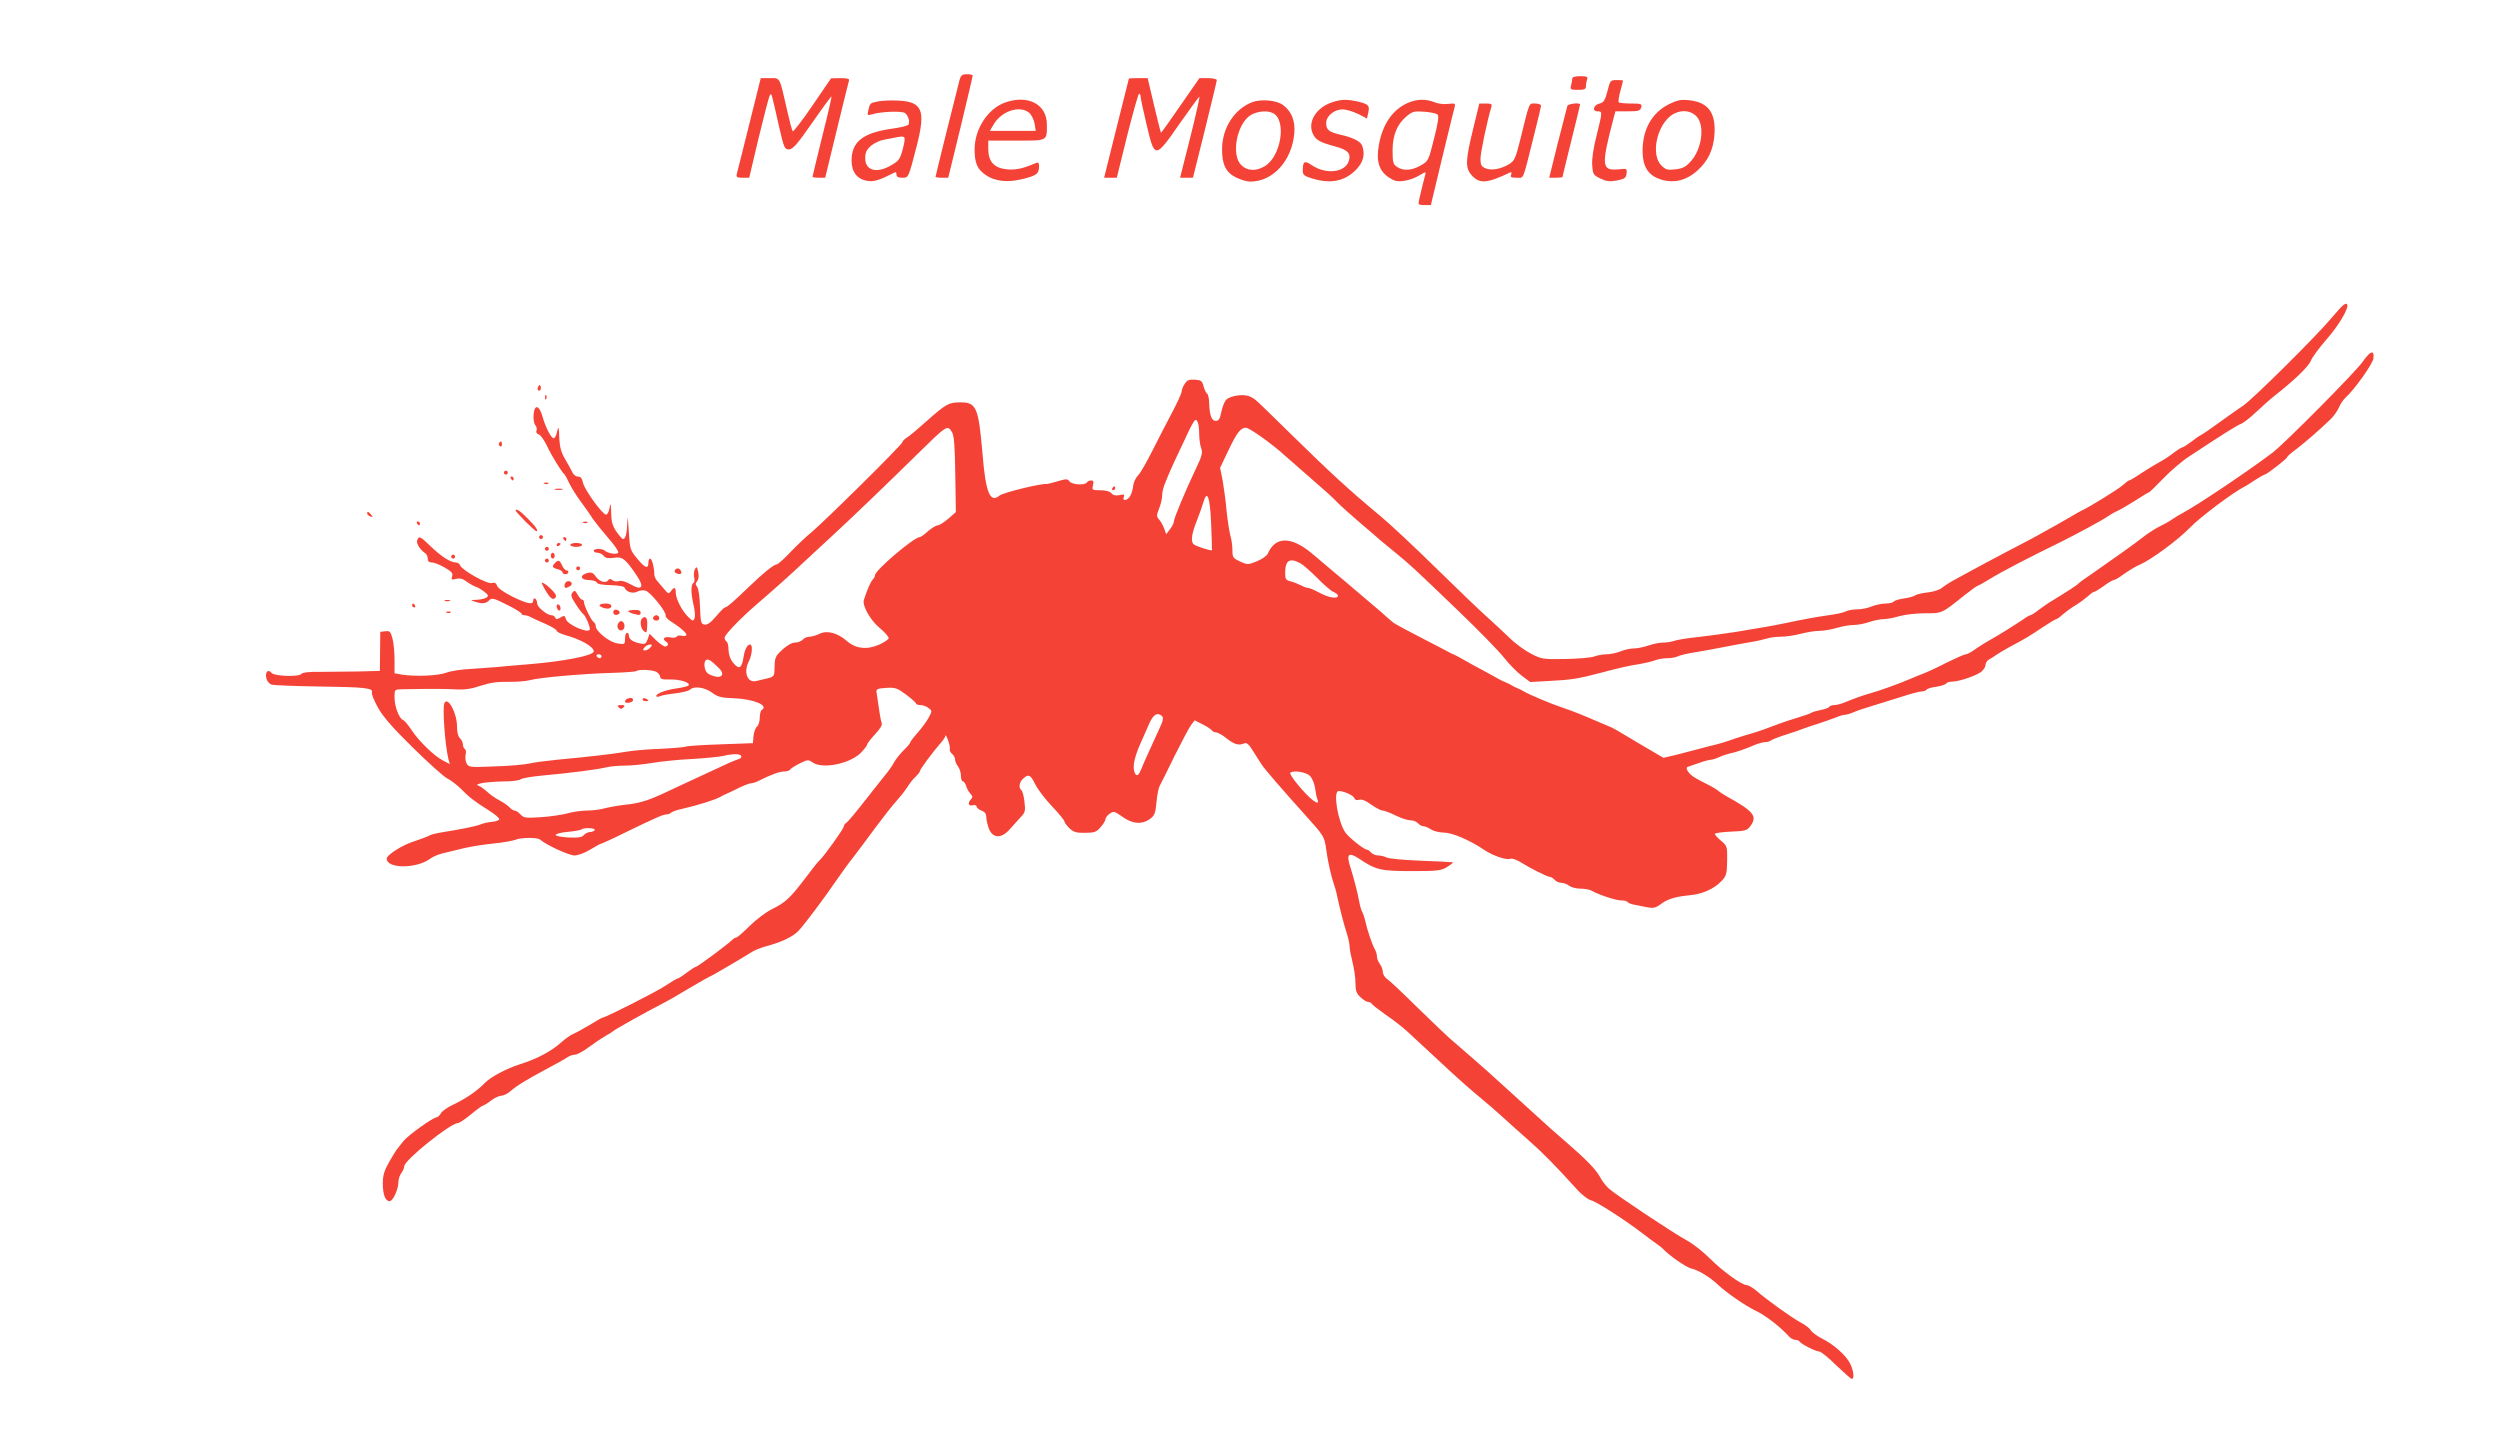 <?xml version="1.0" standalone="no"?>
<!DOCTYPE svg PUBLIC "-//W3C//DTD SVG 20010904//EN"
 "http://www.w3.org/TR/2001/REC-SVG-20010904/DTD/svg10.dtd">
<svg version="1.0" xmlns="http://www.w3.org/2000/svg"
 width="1280pt" height="742pt" viewBox="0 0 1280 742"
 preserveAspectRatio="xMidYMid meet">
<g transform="translate(0,742) scale(0.1,-0.1)"
fill="#f44336" stroke="none">
<path d="M4911 7003 c-21 -81 -121 -483 -121 -488 0 -3 15 -5 33 -5 l32 0 63
258 c34 141 62 260 62 265 0 4 -13 7 -30 7 -25 0 -31 -5 -39 -37z"/>
<path d="M8050 7018 c0 -7 -3 -23 -6 -35 -6 -21 -3 -23 35 -23 34 0 41 3 41
19 0 11 3 26 6 35 5 13 -2 16 -35 16 -26 0 -41 -5 -41 -12z"/>
<path d="M3836 6783 c-33 -131 -61 -246 -64 -255 -3 -15 2 -18 30 -18 l34 0
48 203 c27 111 52 209 57 217 9 17 7 23 47 -155 26 -113 29 -120 51 -120 20 0
42 25 120 137 52 75 97 136 98 134 2 -2 -19 -94 -47 -204 -27 -111 -50 -204
-50 -207 0 -3 15 -5 33 -5 l32 0 59 243 c32 133 61 248 63 255 4 8 -9 12 -43
12 l-49 -1 -95 -139 c-52 -76 -98 -136 -101 -132 -4 4 -16 50 -28 103 -41 180
-35 169 -89 169 l-47 0 -59 -237z"/>
<path d="M5780 7018 c-1 -2 -29 -117 -64 -255 l-63 -253 32 0 33 0 53 215 c30
118 57 215 61 215 5 0 8 -7 8 -15 0 -9 14 -74 31 -145 41 -174 43 -174 168 6
52 74 98 137 102 139 3 3 -17 -90 -46 -205 l-53 -210 33 0 33 0 61 245 c33
135 61 249 61 255 0 5 -20 10 -44 10 l-45 0 -97 -140 c-53 -77 -98 -140 -100
-140 -1 0 -17 63 -35 140 l-33 140 -48 0 c-26 0 -48 -1 -48 -2z"/>
<path d="M8230 6953 c-12 -47 -19 -58 -40 -63 -32 -7 -40 -40 -11 -40 26 0 26
-1 -4 -122 -16 -61 -25 -120 -23 -152 3 -48 5 -52 42 -70 31 -15 47 -17 85
-10 40 8 46 13 49 35 3 26 2 27 -40 22 -88 -8 -91 15 -27 260 l10 37 63 0 c55
0 64 3 69 20 5 18 0 20 -52 20 -32 0 -60 3 -63 6 -3 3 0 29 8 57 8 29 14 53
14 55 0 1 -15 2 -33 2 -32 0 -33 -2 -47 -57z"/>
<path d="M4497 6901 c-44 -9 -42 -8 -51 -45 -6 -26 -5 -28 16 -22 47 15 157
19 172 7 17 -14 26 -45 17 -59 -3 -6 -41 -15 -85 -21 -148 -21 -206 -67 -206
-163 0 -59 29 -96 81 -104 33 -6 64 4 142 44 4 2 7 -3 7 -12 0 -11 9 -16 29
-16 33 0 32 -3 76 168 45 178 27 221 -96 227 -35 2 -81 0 -102 -4z m126 -241
c-14 -54 -20 -63 -58 -85 -75 -45 -135 -29 -135 34 0 31 6 44 30 65 17 14 47
28 68 31 20 4 44 8 52 10 58 12 59 10 43 -55z"/>
<path d="M5146 6895 c-88 -31 -156 -135 -156 -240 0 -71 14 -102 58 -132 48
-32 111 -39 190 -19 70 17 82 27 82 65 0 18 -4 22 -17 16 -67 -29 -103 -36
-147 -32 -65 6 -96 39 -96 103 l0 44 144 0 c162 0 156 -3 156 83 0 103 -97
154 -214 112z m123 -52 c12 -10 24 -35 28 -55 l6 -38 -118 0 -117 0 19 32 c40
70 134 100 182 61z"/>
<path d="M6412 6897 c-91 -34 -154 -131 -155 -239 -1 -81 20 -123 76 -149 23
-10 53 -19 67 -19 118 0 215 107 227 249 5 64 -15 112 -59 144 -32 24 -111 31
-156 14z m107 -57 c69 -36 40 -220 -42 -270 -45 -28 -92 -26 -122 5 -53 52
-22 213 49 256 34 20 86 25 115 9z"/>
<path d="M6817 6895 c-78 -27 -121 -97 -97 -156 15 -35 33 -46 113 -68 69 -18
86 -37 72 -78 -21 -57 -117 -67 -188 -19 -38 26 -47 21 -47 -29 0 -20 8 -27
52 -40 93 -27 162 -13 220 45 38 38 49 80 32 125 -8 21 -50 42 -110 55 -60 14
-74 25 -74 60 0 36 41 70 85 70 17 0 52 -11 78 -23 l46 -24 6 28 c9 38 3 45
-49 58 -58 14 -92 13 -139 -4z"/>
<path d="M7210 6894 c-79 -34 -131 -109 -150 -215 -15 -83 0 -133 50 -167 29
-19 43 -23 79 -18 24 3 59 16 78 28 33 20 35 20 30 2 -6 -20 -20 -78 -31 -126
-6 -26 -4 -28 27 -28 l33 0 57 238 c32 130 60 248 64 261 6 22 4 23 -33 19
-21 -3 -53 1 -71 9 -42 17 -89 16 -133 -3z m151 -61 c7 -7 1 -46 -19 -124 -28
-112 -29 -114 -68 -136 -46 -27 -91 -29 -122 -7 -19 13 -22 24 -22 82 0 80 23
136 71 176 30 25 39 28 91 24 32 -2 63 -9 69 -15z"/>
<path d="M8542 6885 c-85 -44 -132 -128 -132 -238 0 -75 25 -119 80 -141 71
-28 140 -14 201 41 55 50 81 105 87 184 8 112 -32 166 -131 176 -43 4 -61 0
-105 -22z m143 -60 c45 -44 30 -168 -29 -232 -25 -28 -41 -36 -78 -40 -40 -5
-50 -2 -72 20 -52 52 -27 190 43 250 43 36 102 37 136 2z"/>
<path d="M7542 6758 c-39 -159 -40 -197 -9 -233 41 -48 80 -45 201 13 5 3 6
-3 3 -12 -5 -13 0 -16 28 -16 39 0 29 -23 89 217 20 78 36 147 36 152 0 6 -13
11 -30 11 -33 0 -27 14 -76 -184 -24 -97 -30 -110 -58 -127 -42 -25 -92 -34
-122 -20 -19 8 -24 18 -24 48 0 31 35 198 56 266 4 14 -1 17 -28 17 l-34 0
-32 -132z"/>
<path d="M8025 6878 c-2 -7 -24 -93 -49 -190 l-44 -178 34 0 c19 0 34 2 34 4
0 2 20 85 45 185 25 100 45 183 45 186 0 11 -61 4 -65 -7z"/>
<path d="M11998 5858 c-9 -7 -35 -35 -58 -63 -78 -94 -405 -418 -455 -452 -27
-18 -84 -58 -125 -88 -41 -30 -82 -58 -90 -62 -8 -3 -31 -19 -51 -35 -20 -15
-40 -28 -44 -28 -4 0 -24 -12 -44 -27 -20 -16 -52 -37 -71 -47 -19 -10 -61
-36 -94 -57 -32 -22 -61 -39 -65 -39 -3 0 -17 -10 -31 -23 -23 -21 -177 -116
-210 -130 -8 -4 -37 -20 -65 -37 -27 -16 -59 -34 -70 -40 -11 -6 -40 -22 -65
-36 -25 -15 -106 -58 -180 -96 -74 -39 -155 -82 -180 -96 -25 -13 -65 -36 -90
-49 -25 -13 -54 -32 -66 -42 -11 -10 -44 -21 -73 -24 -29 -3 -58 -10 -65 -15
-6 -5 -32 -13 -58 -16 -26 -4 -50 -11 -53 -17 -4 -5 -22 -9 -41 -9 -19 0 -51
-7 -71 -15 -19 -8 -53 -15 -75 -15 -22 0 -48 -5 -59 -11 -11 -6 -50 -14 -87
-19 -64 -9 -119 -19 -224 -41 -26 -6 -71 -14 -100 -19 -29 -5 -96 -16 -148
-25 -52 -8 -138 -20 -190 -26 -52 -5 -108 -14 -124 -19 -16 -6 -43 -10 -61
-10 -18 0 -52 -7 -75 -15 -23 -8 -57 -15 -75 -15 -18 0 -49 -7 -68 -15 -20 -8
-52 -15 -71 -15 -19 0 -47 -5 -63 -11 -15 -6 -82 -12 -148 -13 -115 -2 -122
-1 -176 27 -31 16 -81 52 -110 81 -30 29 -81 76 -114 106 -33 29 -150 141
-260 249 -110 108 -240 230 -290 271 -159 132 -253 219 -453 415 -193 189
-181 179 -211 194 -30 16 -103 6 -124 -17 -8 -9 -19 -37 -24 -62 -7 -35 -13
-45 -28 -45 -22 0 -32 29 -34 92 -1 23 -5 45 -11 48 -5 3 -13 20 -18 38 -7 27
-13 31 -44 33 -29 2 -40 -2 -52 -21 -9 -13 -16 -31 -16 -40 0 -8 -23 -59 -52
-113 -28 -53 -74 -142 -101 -196 -28 -55 -59 -110 -71 -121 -12 -12 -22 -35
-24 -51 -1 -16 -8 -39 -14 -51 -13 -26 -44 -32 -34 -7 5 13 1 14 -22 9 -20 -4
-33 -1 -42 10 -8 9 -29 15 -56 15 -42 0 -44 1 -38 25 5 19 2 25 -9 25 -9 0
-19 -4 -22 -10 -10 -16 -76 -12 -89 5 -10 14 -17 14 -60 1 -27 -8 -52 -14 -55
-14 -25 5 -225 -44 -243 -59 -48 -41 -71 13 -87 207 -21 246 -31 270 -115 270
-59 0 -74 -9 -176 -100 -40 -36 -83 -72 -96 -80 -13 -8 -24 -19 -24 -24 0 -12
-396 -403 -465 -461 -27 -22 -76 -68 -108 -102 -33 -35 -65 -63 -71 -63 -15
-1 -66 -42 -142 -115 -79 -76 -112 -105 -122 -105 -4 0 -25 -21 -46 -46 -26
-31 -44 -44 -58 -42 -19 3 -21 11 -24 91 -1 49 -8 95 -15 103 -9 11 -9 17 1
29 7 9 9 26 5 46 -6 28 -9 30 -17 15 -5 -10 -7 -28 -4 -41 3 -13 2 -27 -4 -30
-13 -8 -13 -52 1 -113 7 -28 9 -58 5 -67 -6 -17 -9 -16 -31 5 -32 30 -65 94
-65 125 0 29 -8 32 -25 8 -11 -15 -14 -14 -31 7 -11 13 -27 31 -36 42 -10 10
-18 26 -18 37 0 34 -12 81 -21 81 -5 0 -9 -9 -9 -19 0 -36 -16 -31 -56 17 -38
46 -39 48 -45 147 -4 65 -6 80 -7 43 -2 -59 -9 -88 -22 -88 -4 0 -19 17 -34
38 -20 30 -26 51 -27 98 -1 48 -3 53 -8 24 -3 -19 -11 -35 -18 -35 -18 0 -110
127 -118 163 -5 23 -12 32 -26 32 -11 0 -24 10 -29 23 -6 12 -22 42 -37 67
-19 32 -27 61 -29 100 -2 67 -5 74 -13 35 -3 -16 -11 -29 -16 -29 -14 2 -41
54 -57 110 -17 61 -42 66 -46 11 -2 -21 2 -45 8 -53 7 -7 10 -20 7 -28 -4 -9
1 -17 11 -20 10 -3 28 -29 42 -58 22 -48 76 -136 91 -148 3 -3 14 -23 24 -45
11 -22 37 -65 60 -95 22 -30 49 -68 59 -85 11 -16 46 -60 78 -97 33 -37 57
-72 53 -78 -7 -11 -54 -3 -69 11 -14 12 -56 11 -56 -1 0 -5 8 -10 19 -10 10 0
25 -7 32 -16 10 -12 23 -14 52 -10 44 7 58 -4 116 -89 42 -62 29 -81 -30 -47
-25 14 -47 21 -60 17 -11 -4 -26 -2 -34 5 -9 7 -15 8 -20 0 -11 -18 -43 -10
-63 16 -15 22 -24 26 -45 20 -41 -10 -35 -36 8 -36 20 0 38 -6 40 -12 4 -9 29
-13 72 -14 40 -1 69 -6 71 -13 7 -21 41 -32 63 -21 11 7 31 9 44 6 24 -6 107
-108 103 -127 -2 -6 9 -19 23 -28 51 -32 88 -64 83 -73 -3 -5 -14 -6 -24 -3
-10 3 -21 1 -25 -4 -3 -6 -19 -8 -35 -4 -29 5 -42 -9 -20 -22 15 -9 12 -25 -4
-25 -8 0 -29 15 -47 32 l-33 33 -10 -28 c-9 -24 -14 -27 -41 -21 -36 8 -55 21
-55 40 0 8 -4 14 -10 14 -5 0 -10 -14 -10 -30 0 -30 -1 -30 -40 -24 -42 7
-110 62 -110 89 0 8 -5 17 -10 20 -13 8 -50 84 -50 102 0 7 -4 13 -10 13 -5 0
-15 12 -23 26 -12 22 -15 23 -26 10 -10 -12 -7 -22 16 -58 15 -24 33 -47 40
-53 12 -10 33 -58 33 -76 0 -27 -115 21 -123 52 -5 18 -8 19 -28 7 -17 -10
-23 -10 -26 0 -3 6 -11 12 -19 12 -23 0 -74 42 -74 61 0 10 -4 21 -10 24 -5 3
-10 -1 -10 -9 0 -24 -27 -19 -106 19 -44 22 -75 44 -79 56 -5 14 -12 18 -26
14 -23 -8 -153 65 -163 90 -3 8 -12 15 -21 15 -28 0 -75 30 -128 81 -56 54
-62 57 -71 33 -6 -16 15 -50 42 -67 6 -4 12 -17 12 -27 0 -14 7 -20 22 -20 12
0 41 -12 65 -26 35 -20 43 -29 38 -45 -6 -17 -3 -19 20 -13 19 5 35 1 53 -13
15 -11 36 -23 47 -27 11 -3 31 -15 45 -26 21 -17 23 -21 10 -30 -8 -5 -31 -10
-50 -11 -32 -1 -33 -2 -10 -9 39 -13 57 -11 74 6 14 14 23 12 91 -22 41 -20
75 -41 75 -46 0 -4 7 -8 15 -8 8 0 23 -4 33 -10 9 -5 43 -21 74 -34 32 -14 58
-30 58 -35 0 -6 19 -15 42 -22 81 -22 148 -60 148 -84 0 -22 -156 -52 -345
-67 -66 -5 -138 -12 -160 -14 -22 -2 -79 -6 -126 -9 -47 -2 -103 -11 -124 -19
-39 -16 -157 -21 -228 -10 l-37 7 0 71 c0 39 -5 88 -11 109 -9 33 -14 38 -36
35 l-26 -3 -1 -100 -1 -100 -115 -3 c-63 -1 -152 -2 -196 -2 -49 1 -85 -3 -89
-9 -10 -18 -140 -14 -155 4 -18 22 -34 3 -26 -29 3 -13 15 -28 26 -31 12 -4
123 -8 248 -10 233 -3 274 -8 266 -30 -3 -7 11 -41 30 -76 25 -46 75 -104 178
-205 79 -78 158 -149 177 -159 18 -9 50 -33 70 -53 43 -44 70 -65 145 -112 30
-19 54 -39 52 -45 -1 -5 -18 -11 -37 -13 -19 -1 -45 -7 -59 -13 -25 -10 -85
-22 -194 -40 -33 -5 -64 -13 -70 -18 -6 -4 -38 -16 -71 -27 -61 -18 -144 -70
-145 -90 -1 -52 151 -53 222 -1 14 11 43 23 65 28 21 5 67 16 103 25 36 9 106
20 155 25 50 5 100 14 113 19 29 13 115 13 128 1 26 -25 147 -81 175 -81 18 0
53 13 81 30 26 16 51 30 55 30 3 0 61 26 127 59 157 76 191 91 208 91 8 0 18
4 24 9 5 5 29 14 54 19 90 21 172 47 200 63 8 5 22 12 30 15 8 3 37 17 63 30
27 13 56 24 64 24 8 0 27 6 41 14 57 29 104 46 127 46 13 0 26 4 30 9 3 6 25
20 49 32 41 20 45 21 67 5 51 -35 190 -7 247 50 17 18 32 37 32 42 0 5 18 29
40 52 27 29 39 49 34 59 -5 14 -12 55 -26 156 -3 17 4 20 49 23 47 3 57 -1
103 -35 27 -20 50 -41 50 -45 0 -4 10 -8 23 -8 12 0 31 -7 41 -15 19 -14 19
-15 1 -49 -10 -19 -36 -54 -57 -78 -21 -23 -38 -46 -38 -50 0 -4 -15 -22 -34
-40 -18 -18 -39 -45 -47 -59 -8 -15 -26 -42 -41 -60 -15 -19 -65 -81 -110
-139 -45 -58 -88 -109 -95 -113 -7 -4 -13 -13 -13 -19 0 -11 -103 -155 -124
-173 -7 -5 -40 -47 -74 -93 -78 -102 -101 -123 -170 -157 -30 -15 -81 -53
-114 -86 -32 -32 -63 -59 -68 -59 -5 0 -15 -6 -22 -13 -24 -24 -177 -137 -185
-137 -4 0 -26 -14 -47 -30 -22 -17 -43 -30 -47 -30 -4 0 -30 -16 -59 -35 -45
-31 -310 -165 -324 -165 -3 0 -34 -17 -69 -39 -35 -21 -72 -41 -83 -45 -10 -3
-39 -24 -63 -45 -49 -44 -123 -83 -209 -110 -71 -23 -147 -64 -177 -93 -42
-44 -98 -82 -167 -115 -26 -12 -53 -31 -60 -42 -7 -12 -16 -21 -21 -21 -18 0
-146 -91 -171 -122 -14 -18 -30 -38 -35 -44 -5 -6 -23 -36 -40 -66 -24 -42
-31 -67 -31 -107 0 -58 13 -91 35 -91 17 0 45 61 45 99 0 14 7 35 15 45 8 11
15 27 15 35 0 31 237 221 275 221 7 0 37 20 67 45 30 25 58 45 62 45 4 0 22
11 40 25 18 14 42 25 53 25 11 0 31 10 44 21 34 30 83 60 184 114 49 26 98 53
109 61 11 8 29 14 40 14 10 0 42 17 70 38 28 21 67 47 86 58 19 10 37 22 40
25 6 7 172 100 245 137 28 14 94 52 147 84 54 32 100 58 102 58 5 0 170 97
206 120 24 16 51 27 100 40 70 20 124 47 151 77 31 34 129 164 193 258 27 39
66 93 88 120 21 28 72 95 112 150 41 55 88 115 106 134 17 19 42 50 55 70 12
20 32 45 44 55 11 11 21 23 21 28 0 9 66 98 109 147 12 13 21 29 22 35 0 6 6
-5 13 -24 7 -19 11 -40 9 -46 -2 -6 3 -17 12 -24 8 -7 15 -20 15 -29 0 -9 7
-25 15 -35 8 -11 15 -32 15 -48 0 -15 4 -28 9 -28 5 0 13 -10 17 -22 3 -13 13
-31 22 -41 12 -13 13 -20 4 -29 -19 -19 -14 -37 8 -31 11 3 20 0 20 -6 0 -6
11 -16 25 -21 18 -7 25 -17 25 -35 0 -14 7 -41 14 -60 20 -47 62 -49 103 -4
15 17 41 45 56 62 27 28 28 35 22 84 -3 29 -11 55 -16 58 -15 10 -10 41 9 58
28 26 38 21 62 -28 12 -25 51 -76 86 -113 35 -37 64 -72 64 -78 0 -6 12 -21
26 -35 21 -20 36 -24 80 -23 48 0 58 4 79 29 14 15 25 34 25 41 0 7 10 20 22
28 19 14 24 13 65 -16 51 -37 101 -41 142 -10 22 16 27 29 32 83 3 35 10 73
16 84 6 11 41 81 77 155 37 74 75 146 85 159 l18 23 41 -21 c22 -11 43 -25 47
-31 3 -5 13 -10 22 -10 8 0 33 -14 54 -31 39 -31 61 -37 90 -25 12 5 24 -5 45
-40 16 -26 36 -57 44 -69 15 -23 102 -124 228 -264 91 -101 93 -105 102 -169
8 -61 25 -138 42 -187 6 -16 14 -48 18 -70 12 -55 29 -122 46 -175 8 -25 14
-55 14 -67 0 -12 7 -48 15 -80 8 -31 15 -79 15 -106 0 -40 5 -54 26 -73 14
-13 31 -24 39 -24 7 0 15 -4 17 -8 2 -5 34 -30 72 -57 39 -26 87 -64 109 -84
67 -62 110 -102 162 -150 83 -78 168 -154 220 -196 27 -22 74 -63 105 -91 30
-28 91 -82 135 -121 73 -64 140 -132 252 -256 23 -25 54 -49 70 -53 27 -6 174
-101 263 -169 25 -19 56 -43 70 -52 14 -10 27 -20 30 -23 34 -37 123 -99 150
-105 34 -7 95 -44 135 -82 46 -43 139 -107 192 -133 52 -24 130 -85 172 -132
9 -10 23 -18 33 -18 9 0 19 -4 22 -9 8 -13 84 -51 101 -51 8 0 47 -31 86 -70
40 -38 76 -70 80 -70 14 0 10 39 -7 76 -20 43 -86 102 -148 132 -25 13 -50 32
-56 42 -5 10 -28 27 -51 39 -43 23 -171 114 -227 163 -18 15 -40 28 -48 28
-26 0 -122 70 -188 135 -33 34 -88 77 -121 95 -73 40 -360 231 -397 264 -15
13 -36 40 -46 60 -22 40 -71 90 -182 186 -41 35 -102 89 -135 120 -33 30 -103
93 -154 140 -52 47 -99 90 -105 95 -11 10 -148 130 -195 170 -13 11 -85 80
-160 153 -75 74 -146 141 -158 149 -13 8 -23 25 -23 37 0 11 -7 30 -15 40 -8
11 -15 28 -15 38 0 10 -4 26 -10 36 -14 24 -40 101 -49 143 -4 19 -12 42 -16
49 -5 8 -12 32 -16 55 -10 52 -27 117 -46 178 -21 66 -8 76 48 39 83 -56 109
-62 268 -62 130 0 150 2 180 21 18 11 32 22 30 24 -2 1 -75 5 -161 8 -87 3
-166 11 -177 16 -11 6 -31 11 -44 11 -14 0 -30 7 -37 15 -7 8 -17 15 -22 15
-14 0 -89 60 -108 85 -39 53 -67 215 -36 215 26 0 75 -22 80 -36 4 -10 13 -13
25 -9 13 4 34 -4 62 -25 23 -16 49 -30 58 -30 9 0 39 -12 66 -25 28 -14 62
-25 76 -25 15 0 32 -7 39 -15 7 -8 19 -15 27 -15 7 0 25 -7 39 -16 13 -9 44
-17 67 -17 42 0 132 -38 207 -89 43 -29 113 -53 133 -45 8 3 30 -4 48 -15 56
-35 143 -78 155 -78 6 0 17 -7 24 -15 7 -8 22 -15 34 -15 11 0 30 -7 40 -15
11 -8 37 -15 58 -15 21 0 46 -4 56 -10 37 -21 124 -50 152 -50 16 0 31 -4 34
-9 3 -5 20 -11 38 -14 18 -4 48 -9 66 -13 26 -5 40 -2 64 16 36 27 75 39 147
46 67 6 127 33 164 72 26 27 29 37 30 105 1 73 0 76 -31 102 -18 15 -32 31
-32 35 0 5 37 10 81 12 75 3 84 5 102 30 36 49 15 75 -123 151 -19 11 -37 23
-40 26 -3 4 -25 18 -50 31 -25 12 -56 29 -68 36 -33 17 -58 53 -40 58 7 2 33
11 58 20 25 9 52 16 59 16 7 0 27 6 44 14 18 8 43 16 57 19 27 5 76 22 127 44
17 7 40 13 50 13 10 0 23 4 29 8 5 5 41 19 79 31 39 12 79 26 90 31 11 4 45
16 75 25 30 10 70 24 88 31 18 8 39 14 47 14 8 0 29 6 47 14 18 8 58 21 88 30
30 9 97 30 148 46 51 17 101 30 112 30 10 0 21 4 24 9 3 5 26 12 51 15 24 4
47 11 50 17 4 5 17 9 29 9 37 0 129 32 152 52 12 11 21 27 20 36 0 8 9 21 20
27 12 6 28 16 35 22 8 6 40 25 71 42 83 44 95 52 166 99 35 23 66 42 70 42 4
0 18 10 32 23 14 12 43 34 65 47 22 13 51 35 65 47 14 13 28 23 32 23 5 0 27
14 50 30 22 17 45 30 50 30 5 0 24 10 41 23 45 31 69 46 95 57 57 25 193 125
254 188 52 54 225 184 283 212 5 3 29 17 52 33 24 15 45 27 48 27 10 0 115 82
115 89 0 4 21 23 48 42 45 35 114 94 174 152 16 15 35 42 43 60 7 18 23 41 35
52 45 40 139 173 142 200 5 46 -16 39 -55 -17 -35 -51 -400 -419 -462 -466
-123 -93 -376 -263 -455 -306 -19 -10 -46 -26 -60 -36 -14 -10 -41 -25 -60
-34 -19 -9 -54 -31 -77 -48 -46 -37 -159 -117 -267 -192 -39 -26 -73 -51 -76
-55 -4 -6 -51 -37 -145 -94 -11 -7 -36 -24 -56 -39 -20 -16 -40 -28 -43 -28
-4 0 -19 -8 -34 -19 -44 -30 -134 -86 -172 -107 -19 -10 -52 -31 -74 -46 -21
-16 -44 -28 -51 -28 -7 0 -50 -19 -97 -42 -46 -24 -100 -49 -119 -56 -19 -7
-47 -19 -64 -26 -52 -23 -162 -63 -210 -76 -37 -10 -89 -29 -132 -47 -17 -7
-40 -13 -51 -13 -12 0 -23 -4 -26 -9 -3 -5 -23 -12 -43 -16 -21 -4 -42 -10
-48 -14 -5 -4 -37 -15 -70 -25 -33 -10 -77 -24 -97 -32 -21 -8 -55 -20 -75
-28 -21 -8 -65 -22 -98 -31 -33 -10 -71 -22 -85 -28 -14 -5 -41 -13 -60 -18
-19 -4 -60 -15 -90 -23 -30 -8 -84 -22 -119 -31 l-64 -15 -106 62 c-58 35
-114 68 -126 75 -11 7 -27 15 -35 19 -8 3 -28 12 -45 19 -97 42 -151 64 -205
82 -61 20 -171 67 -200 84 -8 5 -22 12 -30 15 -8 3 -22 10 -30 15 -8 5 -22 12
-30 15 -8 3 -22 9 -30 14 -8 5 -46 25 -84 46 -38 20 -83 45 -100 55 -17 10
-38 21 -46 25 -8 3 -22 9 -30 14 -8 5 -72 38 -142 74 -70 36 -135 71 -144 78
-9 7 -37 31 -62 54 -41 35 -302 257 -357 302 -105 87 -186 86 -224 -3 -5 -11
-30 -28 -56 -39 -45 -18 -48 -18 -86 -1 -36 17 -39 21 -39 59 0 23 -5 57 -11
76 -5 19 -14 76 -19 125 -4 50 -14 119 -20 155 l-13 65 41 86 c44 93 64 119
91 119 18 0 136 -84 200 -143 20 -18 81 -71 136 -119 55 -47 114 -100 130
-118 17 -18 71 -66 120 -108 50 -42 95 -81 101 -87 6 -5 42 -35 79 -65 80 -66
89 -74 323 -299 101 -97 206 -204 233 -239 27 -34 69 -76 92 -93 l42 -31 106
6 c102 5 145 12 254 41 101 27 151 38 200 45 28 5 63 13 78 19 16 6 44 11 63
11 20 0 43 4 53 9 9 5 46 14 82 20 35 6 100 17 144 26 44 9 107 20 140 26 33
5 73 14 89 19 16 6 50 10 75 10 25 0 71 7 101 15 30 8 73 15 95 15 22 0 62 7
89 15 27 8 66 15 86 15 21 0 57 7 80 15 23 8 57 15 74 15 17 0 53 7 80 15 27
8 86 15 131 15 90 0 84 -3 204 93 33 26 62 47 65 47 3 0 34 17 68 38 62 38
199 109 353 184 81 40 229 120 245 133 8 6 33 21 55 31 22 11 66 37 97 57 31
20 59 37 62 37 2 0 35 32 73 71 37 39 97 90 133 113 165 109 243 158 264 166
12 4 47 31 77 60 30 28 72 66 94 83 97 76 174 149 186 179 7 18 43 67 79 108
64 73 115 159 108 180 -2 7 -9 6 -20 -2z m-5864 -604 c3 -9 6 -35 6 -59 0 -24
5 -56 10 -70 9 -23 4 -40 -29 -109 -53 -112 -111 -250 -111 -267 0 -8 -9 -25
-20 -39 l-19 -25 -11 30 c-6 17 -18 37 -26 46 -13 15 -13 21 0 54 9 21 16 51
16 67 0 17 7 46 16 66 8 21 21 51 28 67 7 17 30 66 51 110 72 155 76 162 89
129z m-1260 -46 c11 -18 15 -69 17 -217 l3 -193 -39 -34 c-22 -19 -47 -34 -55
-34 -8 0 -30 -14 -49 -30 -18 -17 -37 -30 -42 -30 -29 0 -229 -170 -229 -195
0 -6 -5 -16 -12 -23 -10 -10 -29 -53 -45 -104 -9 -29 33 -104 82 -144 25 -21
45 -44 45 -51 0 -6 -21 -21 -47 -33 -64 -28 -121 -22 -167 18 -48 42 -101 56
-140 37 -16 -8 -39 -15 -51 -15 -13 0 -28 -7 -35 -15 -7 -8 -24 -15 -39 -15
-16 0 -41 -14 -65 -36 -36 -33 -39 -41 -40 -87 -1 -50 -2 -51 -36 -60 -19 -4
-46 -11 -59 -14 -45 -11 -66 47 -36 103 16 32 20 84 6 84 -15 0 -28 -24 -34
-64 -9 -58 -23 -66 -52 -31 -16 19 -24 43 -25 67 0 20 -4 40 -10 43 -5 3 -10
13 -10 20 0 15 80 98 161 168 87 75 175 153 249 223 41 38 102 95 135 125 78
71 289 273 440 422 155 152 155 152 179 115z m1327 -469 c3 -74 5 -135 4 -136
-3 -5 -81 20 -93 30 -17 14 -11 55 18 127 12 30 26 70 31 88 20 67 34 30 40
-109z m457 -203 c15 -8 54 -43 87 -76 33 -34 70 -66 83 -71 12 -5 22 -13 22
-19 0 -18 -46 -11 -94 15 -26 14 -52 25 -59 25 -7 0 -24 6 -38 14 -14 7 -37
16 -52 20 -23 5 -27 12 -27 40 0 67 22 82 78 52z m-3328 -431 c-7 -8 -19 -15
-27 -15 -13 0 -13 3 -3 15 7 8 19 15 27 15 13 0 13 -3 3 -15z m-250 -45 c0 -5
-4 -10 -9 -10 -6 0 -13 5 -16 10 -3 6 1 10 9 10 9 0 16 -4 16 -10z m603 -63
c27 -26 15 -49 -20 -41 -16 4 -33 11 -39 16 -17 12 -23 55 -11 67 11 11 27 1
70 -42z m-322 -17 c10 -6 19 -17 19 -25 0 -11 12 -15 48 -14 50 2 107 -15 98
-30 -3 -4 -29 -11 -58 -15 -58 -8 -108 -26 -108 -40 0 -4 8 -5 18 -1 9 5 45
11 80 15 35 4 69 13 75 19 20 20 76 12 112 -15 29 -22 47 -27 112 -29 102 -4
181 -37 143 -60 -5 -3 -10 -21 -10 -39 0 -19 -6 -39 -14 -46 -8 -6 -16 -28
-18 -48 l-3 -37 -165 -6 c-91 -3 -172 -8 -180 -12 -8 -3 -67 -8 -130 -11 -63
-2 -142 -9 -175 -15 -62 -11 -193 -26 -354 -41 -51 -5 -114 -13 -140 -19 -25
-6 -106 -13 -178 -15 -127 -5 -133 -5 -144 15 -6 12 -8 31 -5 44 3 13 2 27 -4
30 -5 3 -10 14 -10 24 0 10 -7 24 -15 31 -9 8 -15 30 -15 59 0 69 -45 154 -64
123 -12 -20 2 -214 20 -289 l7 -25 -33 17 c-47 24 -125 100 -162 156 -17 26
-37 50 -45 53 -20 8 -43 69 -43 116 0 40 0 40 38 41 169 3 234 2 282 -1 38 -2
75 3 121 19 49 16 86 21 140 20 41 -1 92 3 114 9 49 13 270 33 424 37 62 2
116 6 119 9 9 10 82 7 103 -4z m2568 -306 c-66 -144 -79 -174 -89 -199 -12
-31 -26 -32 -33 -2 -8 29 4 78 35 147 13 30 33 74 43 97 20 45 41 57 63 38 11
-10 8 -25 -19 -81z m-2134 -124 c3 -6 -2 -13 -12 -16 -10 -3 -31 -12 -48 -19
-70 -32 -186 -86 -276 -128 -135 -65 -174 -78 -255 -87 -38 -4 -88 -13 -110
-19 -21 -6 -61 -11 -87 -11 -27 0 -72 -6 -100 -14 -29 -8 -91 -17 -138 -20
-77 -5 -88 -4 -104 14 -10 11 -24 20 -30 20 -7 0 -18 7 -26 16 -7 8 -29 24
-48 34 -20 10 -48 29 -62 42 -15 14 -35 29 -45 33 -16 7 -15 9 11 15 17 4 66
8 110 9 45 0 85 5 91 11 5 5 54 14 109 19 150 14 275 30 323 41 23 6 69 10
101 10 32 0 96 6 142 14 46 8 138 17 204 20 66 4 136 11 155 15 49 12 88 13
95 1z m2913 -104 c11 -11 22 -39 25 -61 3 -22 8 -48 12 -57 18 -45 -42 2 -107
83 -21 26 -35 49 -32 52 15 15 84 4 102 -17z m-3663 -276 c-3 -5 -14 -10 -24
-10 -10 0 -24 -7 -31 -15 -10 -12 -29 -15 -79 -13 -36 2 -66 8 -66 13 0 6 28
13 63 16 34 3 65 9 69 12 11 11 75 8 68 -3z"/>
<path d="M3213 3843 c-7 -2 -13 -9 -13 -15 0 -12 41 -6 41 7 1 12 -11 15 -28
8z"/>
<path d="M3290 3840 c0 -6 7 -10 15 -10 8 0 15 2 15 4 0 2 -7 6 -15 10 -8 3
-15 1 -15 -4z"/>
<path d="M3168 3798 c9 -9 15 -9 24 0 9 9 7 12 -12 12 -19 0 -21 -3 -12 -12z"/>
<path d="M2756 5441 c-4 -7 -5 -15 -2 -18 9 -9 19 4 14 18 -4 11 -6 11 -12 0z"/>
<path d="M2791 5384 c0 -11 3 -14 6 -6 3 7 2 16 -1 19 -3 4 -6 -2 -5 -13z"/>
<path d="M2555 5151 c-3 -5 -1 -12 5 -16 5 -3 10 1 10 9 0 18 -6 21 -15 7z"/>
<path d="M2580 5000 c0 -5 5 -10 10 -10 6 0 10 5 10 10 0 6 -4 10 -10 10 -5 0
-10 -4 -10 -10z"/>
<path d="M2615 4970 c3 -5 8 -10 11 -10 2 0 4 5 4 10 0 6 -5 10 -11 10 -5 0
-7 -4 -4 -10z"/>
<path d="M2788 4943 c7 -3 16 -2 19 1 4 3 -2 6 -13 5 -11 0 -14 -3 -6 -6z"/>
<path d="M5695 4920 c-3 -5 -1 -10 4 -10 6 0 11 5 11 10 0 6 -2 10 -4 10 -3 0
-8 -4 -11 -10z"/>
<path d="M2843 4913 c9 -2 25 -2 35 0 9 3 1 5 -18 5 -19 0 -27 -2 -17 -5z"/>
<path d="M2640 4805 c0 -2 23 -27 50 -55 28 -27 53 -50 55 -50 14 0 0 22 -41
63 -40 41 -64 57 -64 42z"/>
<path d="M1880 4791 c0 -5 7 -12 16 -15 14 -5 15 -4 4 9 -14 17 -20 19 -20 6z"/>
<path d="M2135 4740 c3 -5 8 -10 11 -10 2 0 4 5 4 10 0 6 -5 10 -11 10 -5 0
-7 -4 -4 -10z"/>
<path d="M2988 4743 c7 -3 16 -2 19 1 4 3 -2 6 -13 5 -11 0 -14 -3 -6 -6z"/>
<path d="M2760 4670 c0 -5 5 -10 10 -10 6 0 10 5 10 10 0 6 -4 10 -10 10 -5 0
-10 -4 -10 -10z"/>
<path d="M2885 4660 c3 -5 8 -10 11 -10 2 0 4 5 4 10 0 6 -5 10 -11 10 -5 0
-7 -4 -4 -10z"/>
<path d="M2850 4629 c0 -5 5 -7 10 -4 6 3 10 8 10 11 0 2 -4 4 -10 4 -5 0 -10
-5 -10 -11z"/>
<path d="M2920 4630 c0 -5 14 -10 30 -10 17 0 30 5 30 10 0 6 -13 10 -30 10
-16 0 -30 -4 -30 -10z"/>
<path d="M2790 4610 c0 -5 5 -10 10 -10 6 0 10 5 10 10 0 6 -4 10 -10 10 -5 0
-10 -4 -10 -10z"/>
<path d="M2820 4575 c0 -8 5 -15 10 -15 6 0 10 7 10 15 0 8 -4 15 -10 15 -5 0
-10 -7 -10 -15z"/>
<path d="M2310 4570 c0 -5 5 -10 10 -10 6 0 10 5 10 10 0 6 -4 10 -10 10 -5 0
-10 -4 -10 -10z"/>
<path d="M2790 4550 c0 -5 5 -10 10 -10 6 0 10 5 10 10 0 6 -4 10 -10 10 -5 0
-10 -4 -10 -10z"/>
<path d="M2842 4538 c-18 -18 -15 -25 13 -32 14 -4 25 -11 25 -16 0 -6 7 -10
15 -10 8 0 15 5 15 10 0 6 -5 10 -10 10 -6 0 -16 11 -22 25 -13 28 -19 30 -36
13z"/>
<path d="M2950 4510 c0 -5 5 -10 10 -10 6 0 10 5 10 10 0 6 -4 10 -10 10 -5 0
-10 -4 -10 -10z"/>
<path d="M3455 4500 c-3 -6 1 -13 10 -16 19 -8 30 0 20 15 -8 14 -22 14 -30 1z"/>
<path d="M2903 4443 c-14 -5 -18 -33 -5 -33 4 0 14 5 22 10 17 11 2 30 -17 23z"/>
<path d="M2784 4413 c29 -53 45 -68 58 -55 9 9 6 18 -13 38 -13 14 -32 30 -42
36 -17 9 -17 8 -3 -19z"/>
<path d="M2278 4343 c6 -2 18 -2 25 0 6 3 1 5 -13 5 -14 0 -19 -2 -12 -5z"/>
<path d="M2110 4320 c0 -5 5 -10 11 -10 5 0 7 5 4 10 -3 6 -8 10 -11 10 -2 0
-4 -4 -4 -10z"/>
<path d="M2850 4316 c0 -8 5 -18 10 -21 6 -3 10 1 10 9 0 8 -4 18 -10 21 -5 3
-10 -1 -10 -9z"/>
<path d="M3070 4321 c0 -10 40 -22 52 -15 18 11 6 24 -22 24 -16 0 -30 -4 -30
-9z"/>
<path d="M3140 4285 c0 -10 7 -15 18 -13 21 4 19 22 -2 26 -10 2 -16 -3 -16
-13z"/>
<path d="M3217 4289 c5 -4 20 -11 36 -14 20 -6 27 -4 27 8 0 11 -10 15 -35 14
-19 -1 -32 -4 -28 -8z"/>
<path d="M2288 4283 c7 -3 16 -2 19 1 4 3 -2 6 -13 5 -11 0 -14 -3 -6 -6z"/>
<path d="M3345 4261 c-7 -12 12 -24 25 -16 11 7 4 25 -10 25 -5 0 -11 -4 -15
-9z"/>
<path d="M3287 4253 c-12 -12 -7 -50 8 -63 16 -14 18 -11 19 37 1 31 -11 42
-27 26z"/>
<path d="M3163 4224 c-8 -21 13 -42 28 -27 13 13 5 43 -11 43 -6 0 -13 -7 -17
-16z"/>
</g>
</svg>

